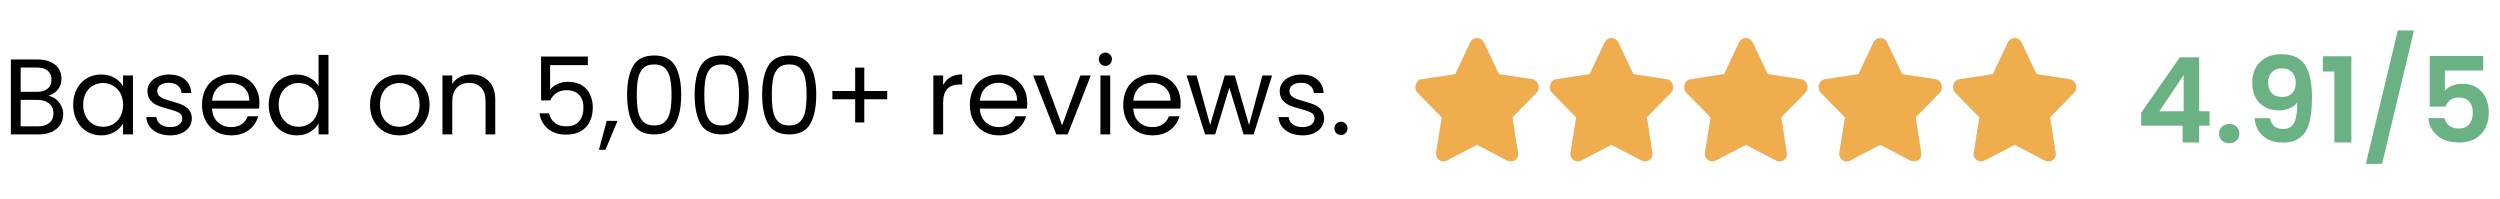 <svg xmlns="http://www.w3.org/2000/svg" width="465" height="37" viewBox="0 0 465 37" fill="none"><path d="M273.48 7.875L270.68 13.8L264.43 14.75C263.38 14.85 262.855 16.425 263.68 17.25L268.18 21.825L267.13 28.4C266.93 29.55 268.18 30.375 269.105 29.85L274.73 26.925L280.355 29.85C281.405 30.375 282.555 29.55 282.33 28.4L281.305 21.825L285.78 17.25C286.605 16.425 286.08 14.95 285.055 14.75L278.805 13.8L275.98 7.875C275.455 6.825 274.005 6.825 273.48 7.875Z" fill="#CCD6DF"></path><path d="M273.48 7.875L270.68 13.8L264.43 14.75C263.38 14.85 262.855 16.425 263.68 17.25L268.18 21.825L267.13 28.4C266.93 29.55 268.18 30.375 269.105 29.85L274.73 26.925L280.355 29.85C281.405 30.375 282.555 29.55 282.33 28.4L281.305 21.825L285.78 17.25C286.605 16.425 286.08 14.95 285.055 14.75L278.805 13.8L275.98 7.875C275.455 6.825 274.005 6.825 273.48 7.875Z" fill="#F0AD4E"></path><path d="M298.48 7.875L295.68 13.8L289.43 14.75C288.38 14.85 287.855 16.425 288.68 17.25L293.18 21.825L292.13 28.4C291.93 29.55 293.18 30.375 294.105 29.85L299.73 26.925L305.355 29.85C306.405 30.375 307.555 29.55 307.33 28.4L306.305 21.825L310.78 17.25C311.605 16.425 311.08 14.95 310.055 14.75L303.805 13.8L300.98 7.875C300.455 6.825 299.005 6.825 298.48 7.875Z" fill="#CCD6DF"></path><path d="M298.48 7.875L295.68 13.8L289.43 14.75C288.38 14.85 287.855 16.425 288.68 17.25L293.18 21.825L292.13 28.4C291.93 29.55 293.18 30.375 294.105 29.85L299.73 26.925L305.355 29.85C306.405 30.375 307.555 29.55 307.33 28.4L306.305 21.825L310.78 17.25C311.605 16.425 311.08 14.95 310.055 14.75L303.805 13.8L300.98 7.875C300.455 6.825 299.005 6.825 298.48 7.875Z" fill="#F0AD4E"></path><path d="M323.48 7.875L320.68 13.8L314.43 14.75C313.38 14.85 312.855 16.425 313.68 17.25L318.18 21.825L317.13 28.4C316.93 29.55 318.18 30.375 319.105 29.85L324.73 26.925L330.355 29.85C331.405 30.375 332.555 29.55 332.33 28.4L331.305 21.825L335.78 17.25C336.605 16.425 336.08 14.95 335.055 14.75L328.805 13.8L325.98 7.875C325.455 6.825 324.005 6.825 323.48 7.875Z" fill="#CCD6DF"></path><path d="M323.48 7.875L320.68 13.8L314.43 14.75C313.38 14.85 312.855 16.425 313.68 17.25L318.18 21.825L317.13 28.4C316.93 29.55 318.18 30.375 319.105 29.85L324.73 26.925L330.355 29.85C331.405 30.375 332.555 29.55 332.33 28.4L331.305 21.825L335.78 17.25C336.605 16.425 336.08 14.95 335.055 14.75L328.805 13.8L325.98 7.875C325.455 6.825 324.005 6.825 323.48 7.875Z" fill="#F0AD4E"></path><path d="M348.48 7.875L345.68 13.8L339.43 14.75C338.38 14.85 337.855 16.425 338.68 17.25L343.18 21.825L342.13 28.4C341.93 29.55 343.18 30.375 344.105 29.85L349.73 26.925L355.355 29.85C356.405 30.375 357.555 29.55 357.33 28.4L356.305 21.825L360.78 17.25C361.605 16.425 361.08 14.95 360.055 14.75L353.805 13.8L350.98 7.875C350.455 6.825 349.005 6.825 348.48 7.875Z" fill="#CCD6DF"></path><path d="M348.48 7.875L345.68 13.8L339.43 14.75C338.38 14.85 337.855 16.425 338.68 17.25L343.18 21.825L342.13 28.4C341.93 29.55 343.18 30.375 344.105 29.85L349.73 26.925L355.355 29.85C356.405 30.375 357.555 29.55 357.33 28.4L356.305 21.825L360.78 17.25C361.605 16.425 361.08 14.95 360.055 14.75L353.805 13.8L350.98 7.875C350.455 6.825 349.005 6.825 348.48 7.875Z" fill="#F0AD4E"></path><path d="M373.48 7.875L370.68 13.8L364.43 14.75C363.38 14.85 362.855 16.425 363.68 17.25L368.18 21.825L367.13 28.4C366.93 29.55 368.18 30.375 369.105 29.85L374.73 26.925L380.355 29.85C381.405 30.375 382.555 29.55 382.33 28.4L381.305 21.825L385.78 17.25C386.605 16.425 386.08 14.95 385.055 14.75L378.805 13.8L375.98 7.875C375.455 6.825 374.005 6.825 373.48 7.875Z" fill="#CCD6DF"></path><path d="M373.48 7.875L370.68 13.8L364.43 14.75C363.38 14.85 362.855 16.425 363.68 17.25L368.18 21.825L367.13 28.4C366.93 29.55 368.18 30.375 369.105 29.85L374.73 26.925L380.355 29.85C381.405 30.375 382.555 29.55 382.33 28.4L381.305 21.825L385.78 17.25C386.605 16.425 386.08 14.95 385.055 14.75L378.805 13.8L375.98 7.875C375.455 6.825 374.005 6.825 373.48 7.875Z" fill="#F0AD4E"></path><path d="M398.264 23.376V20.956L405.458 10.66H409.044V20.692H410.98V23.376H409.044V26.5H405.964V23.376H398.264ZM406.162 13.96L401.652 20.692H406.162V13.96ZM414.657 26.654C414.1 26.654 413.638 26.485 413.271 26.148C412.919 25.796 412.743 25.363 412.743 24.85C412.743 24.337 412.919 23.911 413.271 23.574C413.638 23.222 414.1 23.046 414.657 23.046C415.2 23.046 415.647 23.222 415.999 23.574C416.351 23.911 416.527 24.337 416.527 24.85C416.527 25.363 416.351 25.796 415.999 26.148C415.647 26.485 415.2 26.654 414.657 26.654ZM422.22 21.99C422.338 22.635 422.602 23.134 423.012 23.486C423.438 23.823 424.002 23.992 424.706 23.992C425.616 23.992 426.276 23.618 426.686 22.87C427.097 22.107 427.302 20.831 427.302 19.042C426.965 19.511 426.488 19.878 425.872 20.142C425.271 20.406 424.618 20.538 423.914 20.538C422.976 20.538 422.125 20.347 421.362 19.966C420.614 19.57 420.02 18.991 419.58 18.228C419.14 17.451 418.92 16.512 418.92 15.412C418.92 13.784 419.404 12.493 420.372 11.54C421.34 10.572 422.66 10.088 424.332 10.088C426.415 10.088 427.882 10.755 428.732 12.09C429.598 13.425 430.03 15.434 430.03 18.118C430.03 20.025 429.862 21.587 429.524 22.804C429.202 24.021 428.637 24.945 427.83 25.576C427.038 26.207 425.953 26.522 424.574 26.522C423.489 26.522 422.565 26.317 421.802 25.906C421.04 25.481 420.453 24.931 420.042 24.256C419.646 23.567 419.419 22.811 419.36 21.99H422.22ZM424.552 18.03C425.315 18.03 425.916 17.795 426.356 17.326C426.796 16.857 427.016 16.226 427.016 15.434C427.016 14.569 426.782 13.901 426.312 13.432C425.858 12.948 425.234 12.706 424.442 12.706C423.65 12.706 423.02 12.955 422.55 13.454C422.096 13.938 421.868 14.583 421.868 15.39C421.868 16.167 422.088 16.805 422.528 17.304C422.983 17.788 423.658 18.03 424.552 18.03ZM432.054 13.3V10.462H437.356V26.5H434.188V13.3H432.054ZM449 5.666L443.06 30.482H440.046L445.986 5.666H449ZM461.878 13.124H454.75V16.886C455.058 16.505 455.498 16.197 456.07 15.962C456.642 15.713 457.25 15.588 457.896 15.588C459.069 15.588 460.03 15.845 460.778 16.358C461.526 16.871 462.068 17.531 462.406 18.338C462.743 19.13 462.912 19.981 462.912 20.89C462.912 22.577 462.428 23.933 461.46 24.96C460.506 25.987 459.142 26.5 457.368 26.5C455.696 26.5 454.361 26.082 453.364 25.246C452.366 24.41 451.802 23.317 451.67 21.968H454.662C454.794 22.555 455.087 23.024 455.542 23.376C456.011 23.728 456.605 23.904 457.324 23.904C458.189 23.904 458.842 23.633 459.282 23.09C459.722 22.547 459.942 21.829 459.942 20.934C459.942 20.025 459.714 19.335 459.26 18.866C458.82 18.382 458.167 18.14 457.302 18.14C456.686 18.14 456.172 18.294 455.762 18.602C455.351 18.91 455.058 19.321 454.882 19.834H451.934V10.418H461.878V13.124Z" fill="#6AB184"></path><path d="M9.002 17.82C9.509 17.9 9.969 18.107 10.382 18.44C10.809 18.773 11.142 19.187 11.382 19.68C11.636 20.173 11.762 20.7 11.762 21.26C11.762 21.967 11.582 22.607 11.222 23.18C10.862 23.74 10.336 24.187 9.642 24.52C8.962 24.84 8.156 25 7.222 25H2.022V11.06H7.022C7.969 11.06 8.776 11.22 9.442 11.54C10.109 11.847 10.609 12.267 10.942 12.8C11.276 13.333 11.442 13.933 11.442 14.6C11.442 15.427 11.216 16.113 10.762 16.66C10.322 17.193 9.736 17.58 9.002 17.82ZM3.842 17.08H6.902C7.756 17.08 8.416 16.88 8.882 16.48C9.349 16.08 9.582 15.527 9.582 14.82C9.582 14.113 9.349 13.56 8.882 13.16C8.416 12.76 7.742 12.56 6.862 12.56H3.842V17.08ZM7.062 23.5C7.969 23.5 8.676 23.287 9.182 22.86C9.689 22.433 9.942 21.84 9.942 21.08C9.942 20.307 9.676 19.7 9.142 19.26C8.609 18.807 7.896 18.58 7.002 18.58H3.842V23.5H7.062ZM13.608 19.48C13.608 18.36 13.835 17.38 14.288 16.54C14.741 15.687 15.361 15.027 16.148 14.56C16.948 14.093 17.835 13.86 18.808 13.86C19.768 13.86 20.601 14.067 21.308 14.48C22.015 14.893 22.541 15.413 22.888 16.04V14.04H24.728V25H22.888V22.96C22.528 23.6 21.988 24.133 21.268 24.56C20.561 24.973 19.735 25.18 18.788 25.18C17.815 25.18 16.935 24.94 16.148 24.46C15.361 23.98 14.741 23.307 14.288 22.44C13.835 21.573 13.608 20.587 13.608 19.48ZM22.888 19.5C22.888 18.673 22.721 17.953 22.388 17.34C22.055 16.727 21.601 16.26 21.028 15.94C20.468 15.607 19.848 15.44 19.168 15.44C18.488 15.44 17.868 15.6 17.308 15.92C16.748 16.24 16.301 16.707 15.968 17.32C15.635 17.933 15.468 18.653 15.468 19.48C15.468 20.32 15.635 21.053 15.968 21.68C16.301 22.293 16.748 22.767 17.308 23.1C17.868 23.42 18.488 23.58 19.168 23.58C19.848 23.58 20.468 23.42 21.028 23.1C21.601 22.767 22.055 22.293 22.388 21.68C22.721 21.053 22.888 20.327 22.888 19.5ZM31.684 25.18C30.844 25.18 30.09 25.04 29.424 24.76C28.757 24.467 28.23 24.067 27.844 23.56C27.457 23.04 27.244 22.447 27.204 21.78H29.084C29.137 22.327 29.39 22.773 29.844 23.12C30.31 23.467 30.917 23.64 31.664 23.64C32.357 23.64 32.904 23.487 33.304 23.18C33.704 22.873 33.904 22.487 33.904 22.02C33.904 21.54 33.69 21.187 33.264 20.96C32.837 20.72 32.177 20.487 31.284 20.26C30.47 20.047 29.804 19.833 29.284 19.62C28.777 19.393 28.337 19.067 27.964 18.64C27.604 18.2 27.424 17.627 27.424 16.92C27.424 16.36 27.59 15.847 27.924 15.38C28.257 14.913 28.73 14.547 29.344 14.28C29.957 14 30.657 13.86 31.444 13.86C32.657 13.86 33.637 14.167 34.384 14.78C35.13 15.393 35.53 16.233 35.584 17.3H33.764C33.724 16.727 33.49 16.267 33.064 15.92C32.65 15.573 32.09 15.4 31.384 15.4C30.73 15.4 30.21 15.54 29.824 15.82C29.437 16.1 29.244 16.467 29.244 16.92C29.244 17.28 29.357 17.58 29.584 17.82C29.824 18.047 30.117 18.233 30.464 18.38C30.824 18.513 31.317 18.667 31.944 18.84C32.73 19.053 33.37 19.267 33.864 19.48C34.357 19.68 34.777 19.987 35.124 20.4C35.484 20.813 35.67 21.353 35.684 22.02C35.684 22.62 35.517 23.16 35.184 23.64C34.85 24.12 34.377 24.5 33.764 24.78C33.164 25.047 32.47 25.18 31.684 25.18ZM48.253 19.1C48.253 19.447 48.233 19.813 48.193 20.2H39.433C39.5 21.28 39.866 22.127 40.533 22.74C41.213 23.34 42.033 23.64 42.993 23.64C43.78 23.64 44.433 23.46 44.953 23.1C45.486 22.727 45.86 22.233 46.073 21.62H48.033C47.74 22.673 47.153 23.533 46.273 24.2C45.393 24.853 44.3 25.18 42.993 25.18C41.953 25.18 41.02 24.947 40.193 24.48C39.38 24.013 38.74 23.353 38.273 22.5C37.806 21.633 37.573 20.633 37.573 19.5C37.573 18.367 37.8 17.373 38.253 16.52C38.706 15.667 39.34 15.013 40.153 14.56C40.98 14.093 41.926 13.86 42.993 13.86C44.033 13.86 44.953 14.087 45.753 14.54C46.553 14.993 47.166 15.62 47.593 16.42C48.033 17.207 48.253 18.1 48.253 19.1ZM46.373 18.72C46.373 18.027 46.22 17.433 45.913 16.94C45.606 16.433 45.186 16.053 44.653 15.8C44.133 15.533 43.553 15.4 42.913 15.4C41.993 15.4 41.206 15.693 40.553 16.28C39.913 16.867 39.546 17.68 39.453 18.72H46.373ZM49.975 19.48C49.975 18.36 50.202 17.38 50.655 16.54C51.109 15.687 51.729 15.027 52.515 14.56C53.315 14.093 54.209 13.86 55.195 13.86C56.049 13.86 56.842 14.06 57.575 14.46C58.309 14.847 58.869 15.36 59.255 16V10.2H61.095V25H59.255V22.94C58.895 23.593 58.362 24.133 57.655 24.56C56.949 24.973 56.122 25.18 55.175 25.18C54.202 25.18 53.315 24.94 52.515 24.46C51.729 23.98 51.109 23.307 50.655 22.44C50.202 21.573 49.975 20.587 49.975 19.48ZM59.255 19.5C59.255 18.673 59.089 17.953 58.755 17.34C58.422 16.727 57.969 16.26 57.395 15.94C56.835 15.607 56.215 15.44 55.535 15.44C54.855 15.44 54.235 15.6 53.675 15.92C53.115 16.24 52.669 16.707 52.335 17.32C52.002 17.933 51.835 18.653 51.835 19.48C51.835 20.32 52.002 21.053 52.335 21.68C52.669 22.293 53.115 22.767 53.675 23.1C54.235 23.42 54.855 23.58 55.535 23.58C56.215 23.58 56.835 23.42 57.395 23.1C57.969 22.767 58.422 22.293 58.755 21.68C59.089 21.053 59.255 20.327 59.255 19.5ZM74.283 25.18C73.256 25.18 72.323 24.947 71.483 24.48C70.656 24.013 70.003 23.353 69.523 22.5C69.056 21.633 68.823 20.633 68.823 19.5C68.823 18.38 69.063 17.393 69.543 16.54C70.036 15.673 70.703 15.013 71.543 14.56C72.383 14.093 73.323 13.86 74.363 13.86C75.403 13.86 76.343 14.093 77.183 14.56C78.023 15.013 78.683 15.667 79.163 16.52C79.656 17.373 79.903 18.367 79.903 19.5C79.903 20.633 79.65 21.633 79.143 22.5C78.65 23.353 77.976 24.013 77.123 24.48C76.27 24.947 75.323 25.18 74.283 25.18ZM74.283 23.58C74.936 23.58 75.55 23.427 76.123 23.12C76.696 22.813 77.156 22.353 77.503 21.74C77.863 21.127 78.043 20.38 78.043 19.5C78.043 18.62 77.87 17.873 77.523 17.26C77.176 16.647 76.723 16.193 76.163 15.9C75.603 15.593 74.996 15.44 74.343 15.44C73.676 15.44 73.063 15.593 72.503 15.9C71.956 16.193 71.516 16.647 71.183 17.26C70.85 17.873 70.683 18.62 70.683 19.5C70.683 20.393 70.843 21.147 71.163 21.76C71.496 22.373 71.936 22.833 72.483 23.14C73.03 23.433 73.63 23.58 74.283 23.58ZM87.636 13.84C88.969 13.84 90.049 14.247 90.876 15.06C91.703 15.86 92.116 17.02 92.116 18.54V25H90.316V18.8C90.316 17.707 90.043 16.873 89.496 16.3C88.949 15.713 88.203 15.42 87.256 15.42C86.296 15.42 85.529 15.72 84.956 16.32C84.396 16.92 84.116 17.793 84.116 18.94V25H82.296V14.04H84.116V15.6C84.476 15.04 84.963 14.607 85.576 14.3C86.203 13.993 86.889 13.84 87.636 13.84ZM109.341 12.12H102.321V16.68C102.628 16.253 103.081 15.907 103.681 15.64C104.281 15.36 104.928 15.22 105.621 15.22C106.728 15.22 107.628 15.453 108.321 15.92C109.014 16.373 109.508 16.967 109.801 17.7C110.108 18.42 110.261 19.187 110.261 20C110.261 20.96 110.081 21.82 109.721 22.58C109.361 23.34 108.808 23.94 108.061 24.38C107.328 24.82 106.414 25.04 105.321 25.04C103.921 25.04 102.788 24.68 101.921 23.96C101.054 23.24 100.528 22.28 100.341 21.08H102.121C102.294 21.84 102.661 22.433 103.221 22.86C103.781 23.287 104.488 23.5 105.341 23.5C106.394 23.5 107.188 23.187 107.721 22.56C108.254 21.92 108.521 21.08 108.521 20.04C108.521 19 108.254 18.2 107.721 17.64C107.188 17.067 106.401 16.78 105.361 16.78C104.654 16.78 104.034 16.953 103.501 17.3C102.981 17.633 102.601 18.093 102.361 18.68H100.641V10.52H109.341V12.12ZM114.859 22.48L112.619 27.86H111.399L112.859 22.48H114.859ZM116.644 17.62C116.644 15.327 117.018 13.54 117.764 12.26C118.511 10.967 119.818 10.32 121.684 10.32C123.538 10.32 124.838 10.967 125.584 12.26C126.331 13.54 126.704 15.327 126.704 17.62C126.704 19.953 126.331 21.767 125.584 23.06C124.838 24.353 123.538 25 121.684 25C119.818 25 118.511 24.353 117.764 23.06C117.018 21.767 116.644 19.953 116.644 17.62ZM124.904 17.62C124.904 16.46 124.824 15.48 124.664 14.68C124.518 13.867 124.204 13.213 123.724 12.72C123.258 12.227 122.578 11.98 121.684 11.98C120.778 11.98 120.084 12.227 119.604 12.72C119.138 13.213 118.824 13.867 118.664 14.68C118.518 15.48 118.444 16.46 118.444 17.62C118.444 18.82 118.518 19.827 118.664 20.64C118.824 21.453 119.138 22.107 119.604 22.6C120.084 23.093 120.778 23.34 121.684 23.34C122.578 23.34 123.258 23.093 123.724 22.6C124.204 22.107 124.518 21.453 124.664 20.64C124.824 19.827 124.904 18.82 124.904 17.62ZM129.203 17.62C129.203 15.327 129.576 13.54 130.323 12.26C131.07 10.967 132.376 10.32 134.243 10.32C136.096 10.32 137.396 10.967 138.143 12.26C138.89 13.54 139.263 15.327 139.263 17.62C139.263 19.953 138.89 21.767 138.143 23.06C137.396 24.353 136.096 25 134.243 25C132.376 25 131.07 24.353 130.323 23.06C129.576 21.767 129.203 19.953 129.203 17.62ZM137.463 17.62C137.463 16.46 137.383 15.48 137.223 14.68C137.076 13.867 136.763 13.213 136.283 12.72C135.816 12.227 135.136 11.98 134.243 11.98C133.336 11.98 132.643 12.227 132.163 12.72C131.696 13.213 131.383 13.867 131.223 14.68C131.076 15.48 131.003 16.46 131.003 17.62C131.003 18.82 131.076 19.827 131.223 20.64C131.383 21.453 131.696 22.107 132.163 22.6C132.643 23.093 133.336 23.34 134.243 23.34C135.136 23.34 135.816 23.093 136.283 22.6C136.763 22.107 137.076 21.453 137.223 20.64C137.383 19.827 137.463 18.82 137.463 17.62ZM141.761 17.62C141.761 15.327 142.135 13.54 142.881 12.26C143.628 10.967 144.935 10.32 146.801 10.32C148.655 10.32 149.955 10.967 150.701 12.26C151.448 13.54 151.821 15.327 151.821 17.62C151.821 19.953 151.448 21.767 150.701 23.06C149.955 24.353 148.655 25 146.801 25C144.935 25 143.628 24.353 142.881 23.06C142.135 21.767 141.761 19.953 141.761 17.62ZM150.021 17.62C150.021 16.46 149.941 15.48 149.781 14.68C149.635 13.867 149.321 13.213 148.841 12.72C148.375 12.227 147.695 11.98 146.801 11.98C145.895 11.98 145.201 12.227 144.721 12.72C144.255 13.213 143.941 13.867 143.781 14.68C143.635 15.48 143.561 16.46 143.561 17.62C143.561 18.82 143.635 19.827 143.781 20.64C143.941 21.453 144.255 22.107 144.721 22.6C145.201 23.093 145.895 23.34 146.801 23.34C147.695 23.34 148.375 23.093 148.841 22.6C149.321 22.107 149.635 21.453 149.781 20.64C149.941 19.827 150.021 18.82 150.021 17.62ZM165.02 18.46H160.76V22.78H159.06V18.46H154.82V16.92H159.06V12.58H160.76V16.92H165.02V18.46ZM175.424 15.82C175.744 15.193 176.198 14.707 176.784 14.36C177.384 14.013 178.111 13.84 178.964 13.84V15.72H178.484C176.444 15.72 175.424 16.827 175.424 19.04V25H173.604V14.04H175.424V15.82ZM191.065 19.1C191.065 19.447 191.045 19.813 191.005 20.2H182.245C182.312 21.28 182.679 22.127 183.345 22.74C184.025 23.34 184.845 23.64 185.805 23.64C186.592 23.64 187.245 23.46 187.765 23.1C188.299 22.727 188.672 22.233 188.885 21.62H190.845C190.552 22.673 189.965 23.533 189.085 24.2C188.205 24.853 187.112 25.18 185.805 25.18C184.765 25.18 183.832 24.947 183.005 24.48C182.192 24.013 181.552 23.353 181.085 22.5C180.619 21.633 180.385 20.633 180.385 19.5C180.385 18.367 180.612 17.373 181.065 16.52C181.519 15.667 182.152 15.013 182.965 14.56C183.792 14.093 184.739 13.86 185.805 13.86C186.845 13.86 187.765 14.087 188.565 14.54C189.365 14.993 189.979 15.62 190.405 16.42C190.845 17.207 191.065 18.1 191.065 19.1ZM189.185 18.72C189.185 18.027 189.032 17.433 188.725 16.94C188.419 16.433 187.999 16.053 187.465 15.8C186.945 15.533 186.365 15.4 185.725 15.4C184.805 15.4 184.019 15.693 183.365 16.28C182.725 16.867 182.359 17.68 182.265 18.72H189.185ZM197.548 23.32L200.948 14.04H202.888L198.588 25H196.468L192.168 14.04H194.128L197.548 23.32ZM205.619 12.26C205.272 12.26 204.979 12.14 204.739 11.9C204.499 11.66 204.379 11.367 204.379 11.02C204.379 10.673 204.499 10.38 204.739 10.14C204.979 9.9 205.272 9.78 205.619 9.78C205.952 9.78 206.232 9.9 206.459 10.14C206.699 10.38 206.819 10.673 206.819 11.02C206.819 11.367 206.699 11.66 206.459 11.9C206.232 12.14 205.952 12.26 205.619 12.26ZM206.499 14.04V25H204.679V14.04H206.499ZM219.601 19.1C219.601 19.447 219.581 19.813 219.541 20.2H210.781C210.847 21.28 211.214 22.127 211.881 22.74C212.561 23.34 213.381 23.64 214.341 23.64C215.127 23.64 215.781 23.46 216.301 23.1C216.834 22.727 217.207 22.233 217.421 21.62H219.381C219.087 22.673 218.501 23.533 217.621 24.2C216.741 24.853 215.647 25.18 214.341 25.18C213.301 25.18 212.367 24.947 211.541 24.48C210.727 24.013 210.087 23.353 209.621 22.5C209.154 21.633 208.921 20.633 208.921 19.5C208.921 18.367 209.147 17.373 209.601 16.52C210.054 15.667 210.687 15.013 211.501 14.56C212.327 14.093 213.274 13.86 214.341 13.86C215.381 13.86 216.301 14.087 217.101 14.54C217.901 14.993 218.514 15.62 218.941 16.42C219.381 17.207 219.601 18.1 219.601 19.1ZM217.721 18.72C217.721 18.027 217.567 17.433 217.261 16.94C216.954 16.433 216.534 16.053 216.001 15.8C215.481 15.533 214.901 15.4 214.261 15.4C213.341 15.4 212.554 15.693 211.901 16.28C211.261 16.867 210.894 17.68 210.801 18.72H217.721ZM236.603 14.04L233.183 25H231.303L228.663 16.3L226.023 25H224.143L220.703 14.04H222.563L225.083 23.24L227.803 14.04H229.663L232.323 23.26L234.803 14.04H236.603ZM242.289 25.18C241.449 25.18 240.696 25.04 240.029 24.76C239.362 24.467 238.836 24.067 238.449 23.56C238.062 23.04 237.849 22.447 237.809 21.78H239.689C239.742 22.327 239.996 22.773 240.449 23.12C240.916 23.467 241.522 23.64 242.269 23.64C242.962 23.64 243.509 23.487 243.909 23.18C244.309 22.873 244.509 22.487 244.509 22.02C244.509 21.54 244.296 21.187 243.869 20.96C243.442 20.72 242.782 20.487 241.889 20.26C241.076 20.047 240.409 19.833 239.889 19.62C239.382 19.393 238.942 19.067 238.569 18.64C238.209 18.2 238.029 17.627 238.029 16.92C238.029 16.36 238.196 15.847 238.529 15.38C238.862 14.913 239.336 14.547 239.949 14.28C240.562 14 241.262 13.86 242.049 13.86C243.262 13.86 244.242 14.167 244.989 14.78C245.736 15.393 246.136 16.233 246.189 17.3H244.369C244.329 16.727 244.096 16.267 243.669 15.92C243.256 15.573 242.696 15.4 241.989 15.4C241.336 15.4 240.816 15.54 240.429 15.82C240.042 16.1 239.849 16.467 239.849 16.92C239.849 17.28 239.962 17.58 240.189 17.82C240.429 18.047 240.722 18.233 241.069 18.38C241.429 18.513 241.922 18.667 242.549 18.84C243.336 19.053 243.976 19.267 244.469 19.48C244.962 19.68 245.382 19.987 245.729 20.4C246.089 20.813 246.276 21.353 246.289 22.02C246.289 22.62 246.122 23.16 245.789 23.64C245.456 24.12 244.982 24.5 244.369 24.78C243.769 25.047 243.076 25.18 242.289 25.18ZM249.438 25.12C249.092 25.12 248.798 25 248.558 24.76C248.318 24.52 248.198 24.227 248.198 23.88C248.198 23.533 248.318 23.24 248.558 23C248.798 22.76 249.092 22.64 249.438 22.64C249.772 22.64 250.052 22.76 250.278 23C250.518 23.24 250.638 23.533 250.638 23.88C250.638 24.227 250.518 24.52 250.278 24.76C250.052 25 249.772 25.12 249.438 25.12Z" fill="black"></path></svg>